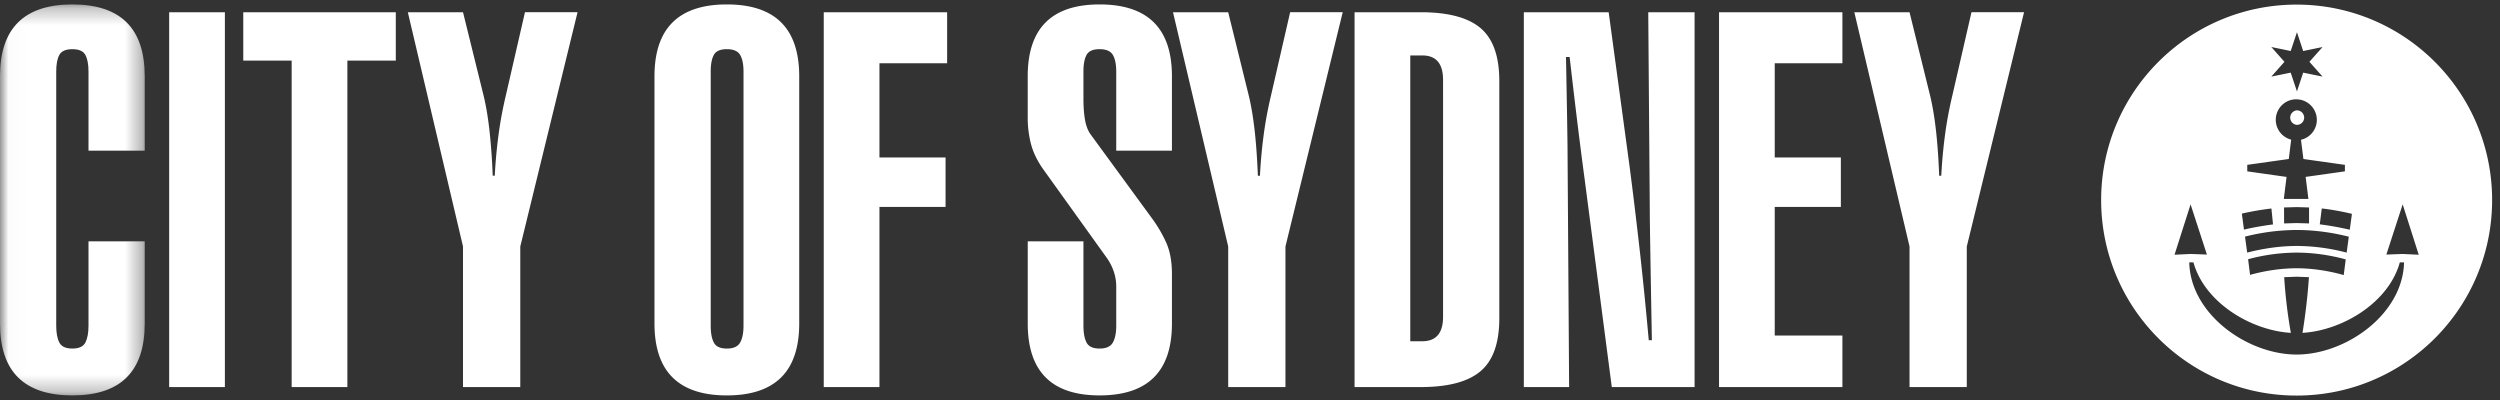 <svg viewBox="0 0 150 24" xmlns="http://www.w3.org/2000/svg" xmlns:xlink="http://www.w3.org/1999/xlink"><rect x="0" y="0" width="150" height="24" fill="#333333" stroke="none"/><defs><path id="a" d="M.017.265h8.667v23.459H.017z"/></defs><g fill="none" fill-rule="evenodd"><g><mask id="b" fill="#fff"><use xlink:href="#a"/></mask><path d="M5.31 4.295c0-.438-.063-.77-.188-1-.124-.229-.385-.344-.78-.344-.396 0-.656.115-.781.344-.125.23-.188.562-.188 1v15.243c0 .438.063.776.188 1.015.125.24.385.36.78.36.396 0 .657-.12.781-.36.125-.24.188-.577.188-1.015v-5.06h3.374v4.935c0 2.874-1.448 4.311-4.342 4.311-2.895 0-4.342-1.437-4.342-4.31V4.575C0 1.702 1.447.266 4.342.266c2.894 0 4.342 1.436 4.342 4.31v4.466H5.31V4.295" fill="#FFF" mask="url(#b)"/></g><path fill="#FFF" d="M10.15 23.224h3.343V.734H10.15zM17.5 23.224V3.638h-2.904V.734h9.152v2.904h-2.905v19.586H17.5M27.781 14.79L24.47.734h3.311l1.218 4.935c.146.583.266 1.276.36 2.077a37.1 37.1 0 0 1 .203 2.796h.124a30.15 30.15 0 0 1 .22-2.405c.103-.791.249-1.583.436-2.374l1.156-5.03h3.155L31.217 14.79v8.434H27.78V14.79M42.643 19.538c0 .438.062.776.187 1.015.125.24.385.36.781.36s.661-.12.797-.36c.135-.24.203-.577.203-1.015V4.295c0-.438-.068-.77-.203-1-.136-.229-.401-.344-.797-.344s-.656.115-.78.344c-.126.23-.188.562-.188 1v15.243zM39.269 4.576c0-2.874 1.448-4.31 4.342-4.31 2.894 0 4.342 1.436 4.342 4.31v14.837c0 2.874-1.448 4.311-4.342 4.311-2.894 0-4.342-1.437-4.342-4.31V4.575zM49.425.734h7.403v3.061h-4.061v5.654h3.967v2.967h-3.967v10.808h-3.342V.734M61.663 4.576c0-2.874 1.437-4.31 4.311-4.31 2.894 0 4.342 1.436 4.342 4.31v4.466h-3.342V4.295c0-.438-.068-.77-.204-1-.135-.229-.4-.344-.796-.344s-.656.115-.78.344c-.126.23-.188.562-.188 1v1.624c0 .48.03.9.093 1.265.063.364.177.661.344.89l3.655 4.998c.354.48.645.974.874 1.484.229.51.344 1.14.344 1.89v2.967c0 2.874-1.448 4.311-4.342 4.311-2.874 0-4.31-1.437-4.31-4.31v-4.936h3.342v5.06c0 .438.062.776.187 1.015.125.24.385.36.781.36.395 0 .661-.12.796-.36.136-.24.204-.577.204-1.015v-2.342c0-.605-.188-1.177-.563-1.719l-3.81-5.31c-.355-.5-.6-1-.735-1.5a6.318 6.318 0 0 1-.203-1.655V4.576M73.692 14.79L70.38.734h3.312l1.218 4.935c.145.583.265 1.276.359 2.077.094.802.16 1.734.203 2.796h.125a30.15 30.15 0 0 1 .218-2.405c.104-.791.25-1.583.438-2.374l1.156-5.03h3.154L77.127 14.79v8.434h-3.435V14.79M84.616 20.475h.718c.833 0 1.25-.489 1.25-1.468V4.795c0-.98-.417-1.469-1.25-1.469h-.718v17.149zM85.241.734c1.645 0 2.842.317 3.592.952.75.636 1.125 1.693 1.125 3.17v14.245c0 1.479-.375 2.536-1.125 3.17-.75.636-1.947.953-3.592.953h-3.967V.734h3.967zM91.43.734h5.09l1.25 9.214c.188 1.437.38 3.02.578 4.749.198 1.729.39 3.634.578 5.716h.187c-.042-2.27-.073-4.04-.093-5.31-.021-1.27-.032-2.083-.032-2.437L98.895.734h2.78v22.49h-4.967l-1.624-12.432a309.282 309.282 0 0 1-.53-4.17 503.26 503.26 0 0 1-.376-3.202h-.218c.062 3.29.093 5.175.093 5.654l.094 14.15H91.43V.734M103.142.734h7.402v3.061h-4.06v5.654h3.967v2.967h-3.967v7.716h4.06v3.092h-7.402V.734M114.572 14.79L111.26.734h3.312l1.218 4.935c.145.583.265 1.276.359 2.077.094.802.16 1.734.203 2.796h.125a30.28 30.28 0 0 1 .218-2.405c.104-.791.25-1.583.438-2.374l1.156-5.03h3.154l-3.436 14.057v8.434h-3.435V14.79M138.25 7.056a.437.437 0 0 0-.436-.435.437.437 0 0 0 0 .871c.24 0 .436-.196.436-.436"/><path d="M144.159 15.238l-.978.036.98-3.012.963 3.022-.965-.046zm-6.364 6.035c-2.947-.003-6.364-2.41-6.44-5.527l.13-.008.123.008c.66 2.392 3.425 4.079 5.843 4.226a29.876 29.876 0 0 1-.4-3.342l.749-.027.736.027a36.343 36.343 0 0 1-.386 3.342c2.42-.146 5.179-1.832 5.838-4.226l.134-.005.121.005c-.076 3.12-3.495 5.527-6.448 5.527zm-6.36-9.01l.98 3.011-.978-.036-.965.046.963-3.022zm4.85.248l.096.955c-.558.07-1.283.197-1.742.312l-.128-.961a16.184 16.184 0 0 1 1.774-.306zm-1.45-2.62l2.492-.351.144-1.161a1.23 1.23 0 0 1-.04-2.372 1.238 1.238 0 0 1 1.58 1.186 1.23 1.23 0 0 1-.952 1.194l.145 1.153 2.49.351v.39l-2.356.333.166 1.321h-1.475l.164-1.32-2.357-.333V9.89zm1.445-7.07s1.06.218 1.161.241c.036-.101.376-1.128.376-1.128s.342 1.027.373 1.128c.106-.023 1.163-.24 1.163-.24s-.717.807-.786.888l.786.886-1.163-.237c-.03.099-.373 1.125-.373 1.125s-.34-1.027-.376-1.125l-1.161.237s.716-.808.788-.886l-.788-.888zm2.907 10.64l.12-.953c.569.063 1.258.188 1.809.323l-.128.953a18.31 18.31 0 0 0-1.801-.324zm-2.144-1.013l.757-.022.743.022v.958l-.743-.022-.754.022-.003-.958zm3.701 3.116l-.12.941c-.9-.258-1.9-.409-2.824-.409-.915 0-1.908.147-2.796.398l-.117-.94a11.284 11.284 0 0 1 2.913-.397c.975 0 2.002.147 2.944.407zm-2.944-.806c-.975 0-2.02.151-2.968.399l-.132-.96a12.785 12.785 0 0 1 3.1-.398c1.033 0 2.121.145 3.128.403l-.129.955a11.94 11.94 0 0 0-3-.4zM137.798.276c-6.478 0-11.729 5.25-11.729 11.729 0 6.477 5.251 11.729 11.729 11.729 6.478 0 11.729-5.252 11.729-11.73 0-6.477-5.251-11.728-11.73-11.728z" fill="#FFF"/></g></svg>
